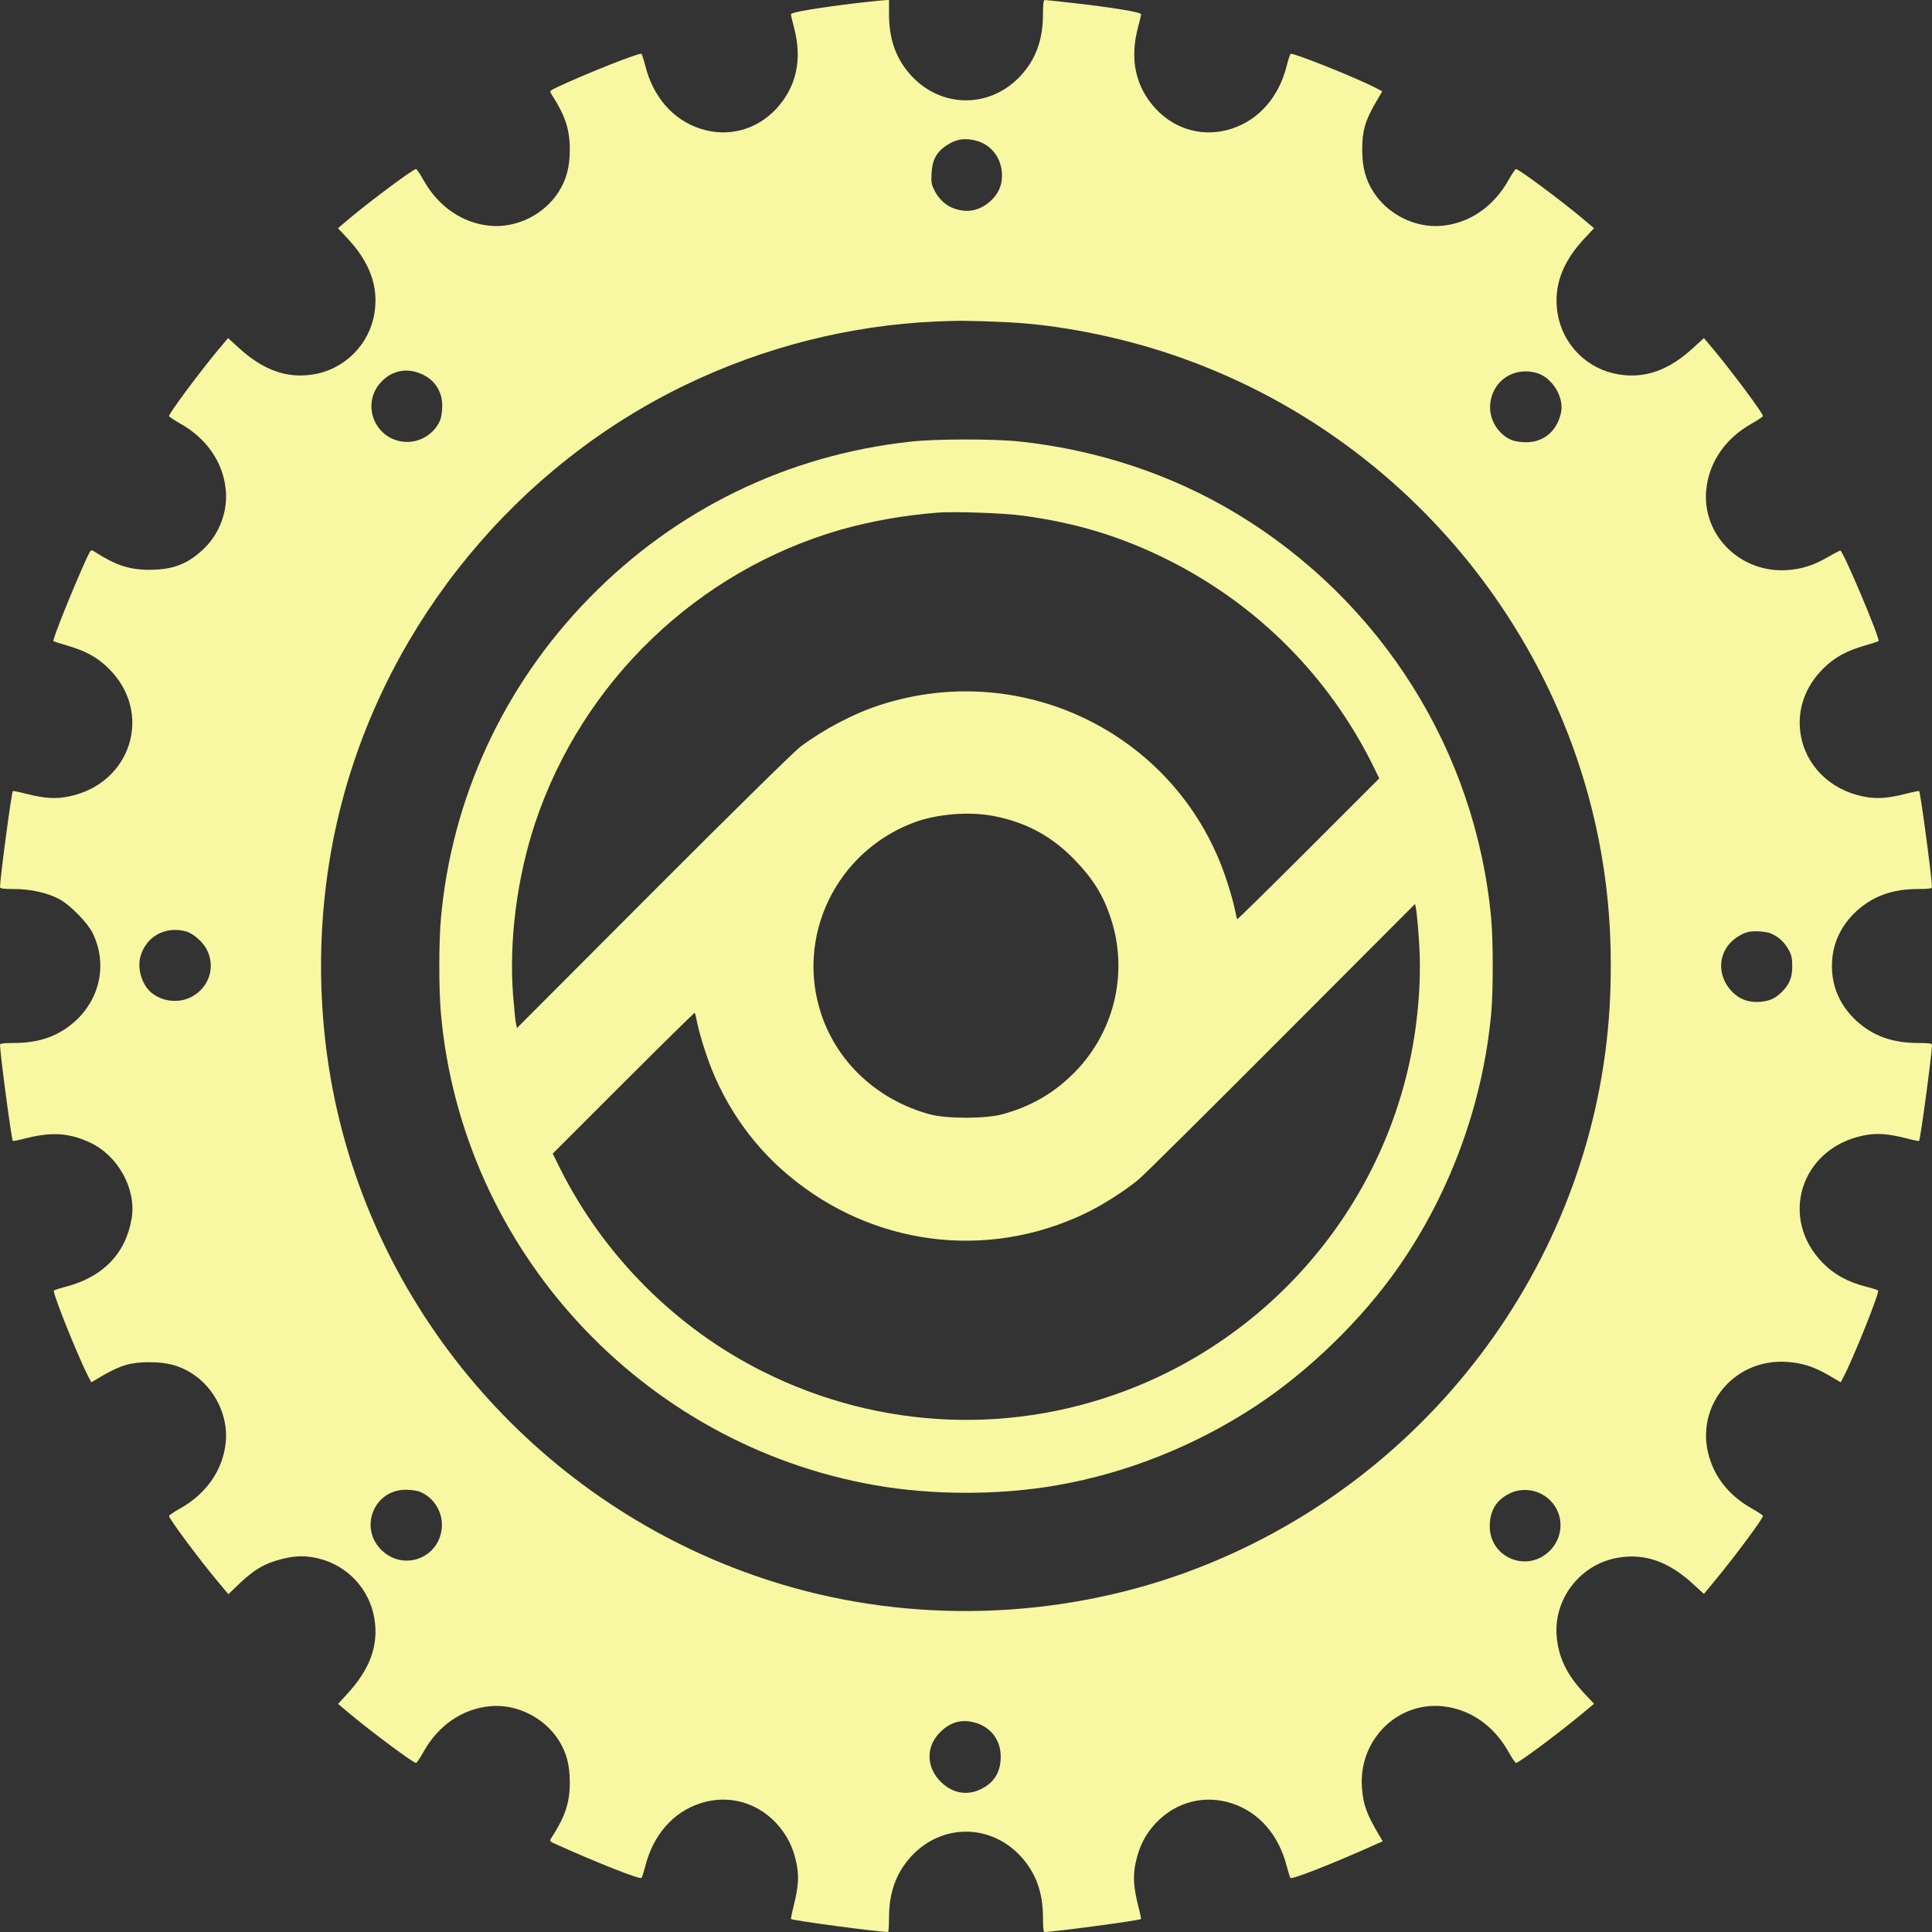 <?xml version="1.0" standalone="no"?>
<!DOCTYPE svg PUBLIC "-//W3C//DTD SVG 20010904//EN"
 "http://www.w3.org/TR/2001/REC-SVG-20010904/DTD/svg10.dtd">
<svg version="1.0" xmlns="http://www.w3.org/2000/svg"
 width="1280pt" height="1280pt" viewBox="0 0 1280 1280"
 preserveAspectRatio="xMidYMid meet">
<rect x="0" y="0" width="1280" height="1280" fill="#333333" stroke="none"/>
<g transform="translate(0,1280) scale(0.1,-0.1)"
fill="#F8F7A2" stroke="none">
<path d="M5680 12780 c-251 -30 -440 -61 -440 -74 0 -6 9 -45 20 -86 57 -214
17 -396 -118 -542 -133 -141 -322 -190 -504 -130 -180 59 -311 210 -363 417
-10 39 -21 73 -25 78 -9 11 -349 -123 -553 -218 -55 -26 -57 -28 -44 -48 92
-143 122 -233 122 -367 0 -117 -22 -200 -74 -281 -95 -150 -278 -241 -453
-225 -184 17 -344 127 -443 304 -22 40 -44 72 -49 72 -18 0 -285 -198 -434
-322 l-83 -70 62 -66 c151 -161 209 -324 179 -501 -34 -204 -197 -367 -401
-401 -177 -30 -336 27 -501 179 l-67 61 -69 -82 c-125 -151 -322 -416 -322
-434 0 -5 33 -27 72 -49 178 -99 287 -259 304 -443 13 -138 -41 -284 -139
-381 -108 -106 -207 -146 -367 -146 -134 0 -224 30 -367 122 -20 13 -22 11
-48 -44 -89 -194 -229 -542 -221 -551 3 -2 42 -15 88 -28 127 -37 202 -78 278
-153 296 -292 152 -760 -260 -847 -88 -19 -165 -14 -287 17 -46 12 -86 20 -88
18 -9 -10 -84 -573 -85 -636 0 -10 25 -13 93 -13 109 0 222 -25 300 -67 70
-37 186 -155 220 -223 98 -199 54 -429 -111 -582 -110 -101 -239 -148 -409
-148 -68 0 -93 -3 -93 -12 1 -64 76 -627 85 -637 2 -2 42 6 88 18 170 43 288
35 424 -29 186 -87 308 -309 275 -503 -38 -231 -191 -389 -437 -452 -38 -10
-73 -21 -78 -25 -12 -10 159 -437 229 -572 l19 -36 75 44 c119 69 187 89 310
89 117 0 200 -22 281 -74 150 -95 241 -278 225 -453 -17 -184 -127 -344 -304
-443 -40 -22 -72 -44 -72 -49 0 -18 198 -285 323 -434 l70 -84 51 49 c116 113
183 153 303 184 91 23 156 24 242 4 191 -45 339 -203 371 -396 30 -177 -27
-336 -179 -501 l-61 -67 82 -69 c151 -125 416 -322 434 -322 5 0 27 33 49 72
99 178 259 287 443 304 175 16 358 -75 453 -225 52 -81 74 -164 74 -281 0
-134 -30 -224 -122 -367 -14 -20 -12 -23 34 -43 259 -117 554 -234 563 -222 4
4 15 39 25 77 52 207 183 358 363 417 182 60 371 11 504 -130 70 -76 112 -157
134 -263 19 -87 14 -158 -17 -283 -12 -47 -20 -88 -18 -90 11 -10 571 -85 642
-86 4 0 7 42 7 93 0 170 47 299 148 409 201 217 523 217 724 0 101 -110 148
-239 148 -409 0 -51 3 -93 8 -93 70 1 630 76 641 86 2 2 -6 41 -18 87 -31 122
-36 199 -17 286 23 108 66 192 136 265 134 140 322 187 502 128 180 -59 311
-210 363 -417 10 -38 21 -73 25 -77 9 -12 305 105 563 222 l48 21 -19 32 c-87
145 -111 211 -119 327 -21 309 230 563 529 536 184 -17 344 -126 443 -304 22
-39 44 -72 49 -72 18 0 277 193 434 323 l83 69 -62 66 c-120 128 -175 242
-186 387 -18 247 161 474 408 515 178 30 336 -26 501 -179 l67 -61 68 82 c130
157 323 416 323 434 0 5 -33 27 -72 49 -134 75 -227 180 -274 311 -124 342
139 686 506 661 102 -7 179 -32 280 -91 l75 -44 14 26 c64 118 246 572 234
582 -5 4 -39 15 -78 25 -119 30 -210 79 -285 154 -296 296 -153 759 261 847
87 19 164 14 286 -17 46 -12 85 -20 87 -18 10 11 85 573 86 637 0 9 -25 12
-93 12 -170 0 -299 47 -409 148 -106 99 -161 222 -161 362 0 140 55 263 161
362 110 101 239 148 409 148 68 0 93 3 93 13 -1 63 -76 626 -85 636 -2 2 -42
-6 -88 -18 -122 -31 -199 -36 -287 -17 -220 46 -380 209 -411 416 -24 157 30
312 151 431 76 75 151 116 278 153 46 13 85 26 88 28 13 13 -237 605 -254 601
-4 -1 -40 -20 -79 -42 -97 -57 -174 -81 -273 -88 -309 -21 -563 231 -536 529
17 184 126 344 304 443 39 22 72 44 72 49 0 18 -197 283 -322 434 l-69 82 -67
-61 c-165 -153 -323 -209 -501 -179 -205 34 -367 196 -401 401 -30 178 28 340
179 501 l62 66 -83 70 c-149 124 -416 322 -434 322 -5 0 -27 -32 -49 -72 -99
-177 -259 -287 -443 -304 -175 -16 -358 75 -453 225 -52 81 -74 164 -74 281 0
123 20 191 89 310 l44 75 -46 24 c-134 69 -552 236 -562 224 -4 -5 -15 -39
-25 -78 -52 -207 -183 -358 -363 -417 -182 -60 -371 -11 -504 130 -135 146
-175 328 -118 542 11 41 20 80 20 86 0 13 -192 45 -450 74 -96 11 -181 20
-187 20 -10 0 -13 -25 -13 -93 0 -170 -47 -299 -148 -409 -201 -217 -523 -217
-724 0 -101 110 -148 239 -148 409 l0 93 -27 -1 c-16 -1 -98 -9 -183 -19z
m797 -915 c87 -26 150 -104 160 -199 7 -70 -11 -129 -54 -177 -65 -72 -147
-100 -233 -79 -68 16 -119 56 -154 119 -25 47 -28 60 -24 125 4 85 33 139 98
182 66 44 127 53 207 29z m198 -1200 c333 -16 728 -93 1080 -211 1674 -561
2844 -2111 2913 -3861 5 -106 5 -280 0 -385 -65 -1650 -1109 -3131 -2653
-3765 -840 -346 -1803 -411 -2685 -182 -1493 388 -2675 1565 -3065 3054 -184
702 -184 1468 0 2170 315 1201 1160 2227 2279 2766 522 251 1084 393 1656 419
161 7 230 6 475 -5z m-3860 -354 c73 -40 115 -113 115 -198 0 -35 -6 -78 -14
-97 -39 -93 -138 -152 -239 -143 -191 17 -284 242 -160 387 78 91 190 110 298
51z m7369 17 c101 -31 180 -161 158 -262 -25 -120 -114 -196 -230 -196 -34 0
-77 6 -96 14 -92 39 -152 138 -143 238 14 156 158 252 311 206z m-8951 -3699
c47 -13 112 -70 137 -120 58 -113 18 -245 -93 -309 -84 -48 -193 -40 -270 20
-65 51 -99 158 -77 241 36 134 166 206 303 168z m10498 -13 c51 -21 86 -53
116 -103 22 -38 27 -59 27 -112 1 -75 -17 -120 -66 -170 -43 -44 -80 -62 -142
-68 -70 -7 -129 11 -177 54 -127 115 -111 300 34 383 42 24 64 30 113 30 34 0
77 -6 95 -14z m-8947 -3700 c93 -39 152 -138 143 -239 -18 -201 -253 -288
-398 -148 -153 148 -52 401 159 401 34 0 77 -6 96 -14z m7444 -23 c128 -79
149 -254 43 -364 -148 -153 -401 -52 -401 159 0 103 44 176 135 219 69 33 156
28 223 -14z m-3764 -1507 c103 -31 166 -116 166 -224 0 -95 -37 -162 -113
-206 -98 -56 -200 -43 -283 38 -94 92 -101 224 -17 317 71 79 152 103 247 75z"/>
<path d="M6033 9874 c-818 -89 -1558 -450 -2133 -1040 -565 -580 -908 -1324
-979 -2121 -14 -156 -14 -470 0 -626 139 -1564 1328 -2856 2877 -3127 380 -67
825 -67 1206 0 464 81 916 262 1316 525 354 233 704 574 946 921 344 494 559
1083 614 1684 13 148 13 472 0 620 -101 1112 -727 2108 -1689 2688 -429 259
-922 422 -1436 477 -173 18 -552 18 -722 -1z m732 -489 c361 -47 668 -140 986
-301 581 -294 1046 -760 1339 -1343 l48 -98 -468 -468 c-258 -258 -471 -467
-473 -465 -2 3 -10 34 -17 70 -7 36 -30 119 -52 184 -310 957 -1337 1477
-2298 1165 -176 -57 -375 -162 -528 -277 -40 -30 -477 -460 -975 -959 l-902
-904 -7 33 c-4 18 -12 103 -19 188 -27 361 26 775 147 1139 313 936 1075 1668
2022 1941 201 57 420 96 647 114 100 8 433 -3 550 -19z m-184 -1991 c216 -41
389 -134 541 -293 124 -128 192 -241 241 -396 115 -364 14 -760 -260 -1026
-132 -128 -278 -211 -461 -261 -111 -31 -373 -31 -484 0 -340 93 -606 337
-715 657 -176 517 95 1082 613 1276 150 56 364 74 525 43z m2819 -809 c12
-159 9 -330 -11 -510 -117 -1093 -834 -2042 -1858 -2460 -802 -327 -1697 -292
-2476 98 -575 287 -1054 766 -1344 1345 l-49 99 468 468 c258 258 471 467 473
465 2 -3 10 -34 17 -70 7 -36 30 -119 52 -184 104 -324 297 -610 553 -824 557
-466 1312 -563 1963 -252 116 55 266 151 357 227 33 27 458 449 945 937 l885
887 7 -33 c3 -18 12 -105 18 -193z"/>
</g>
</svg>
